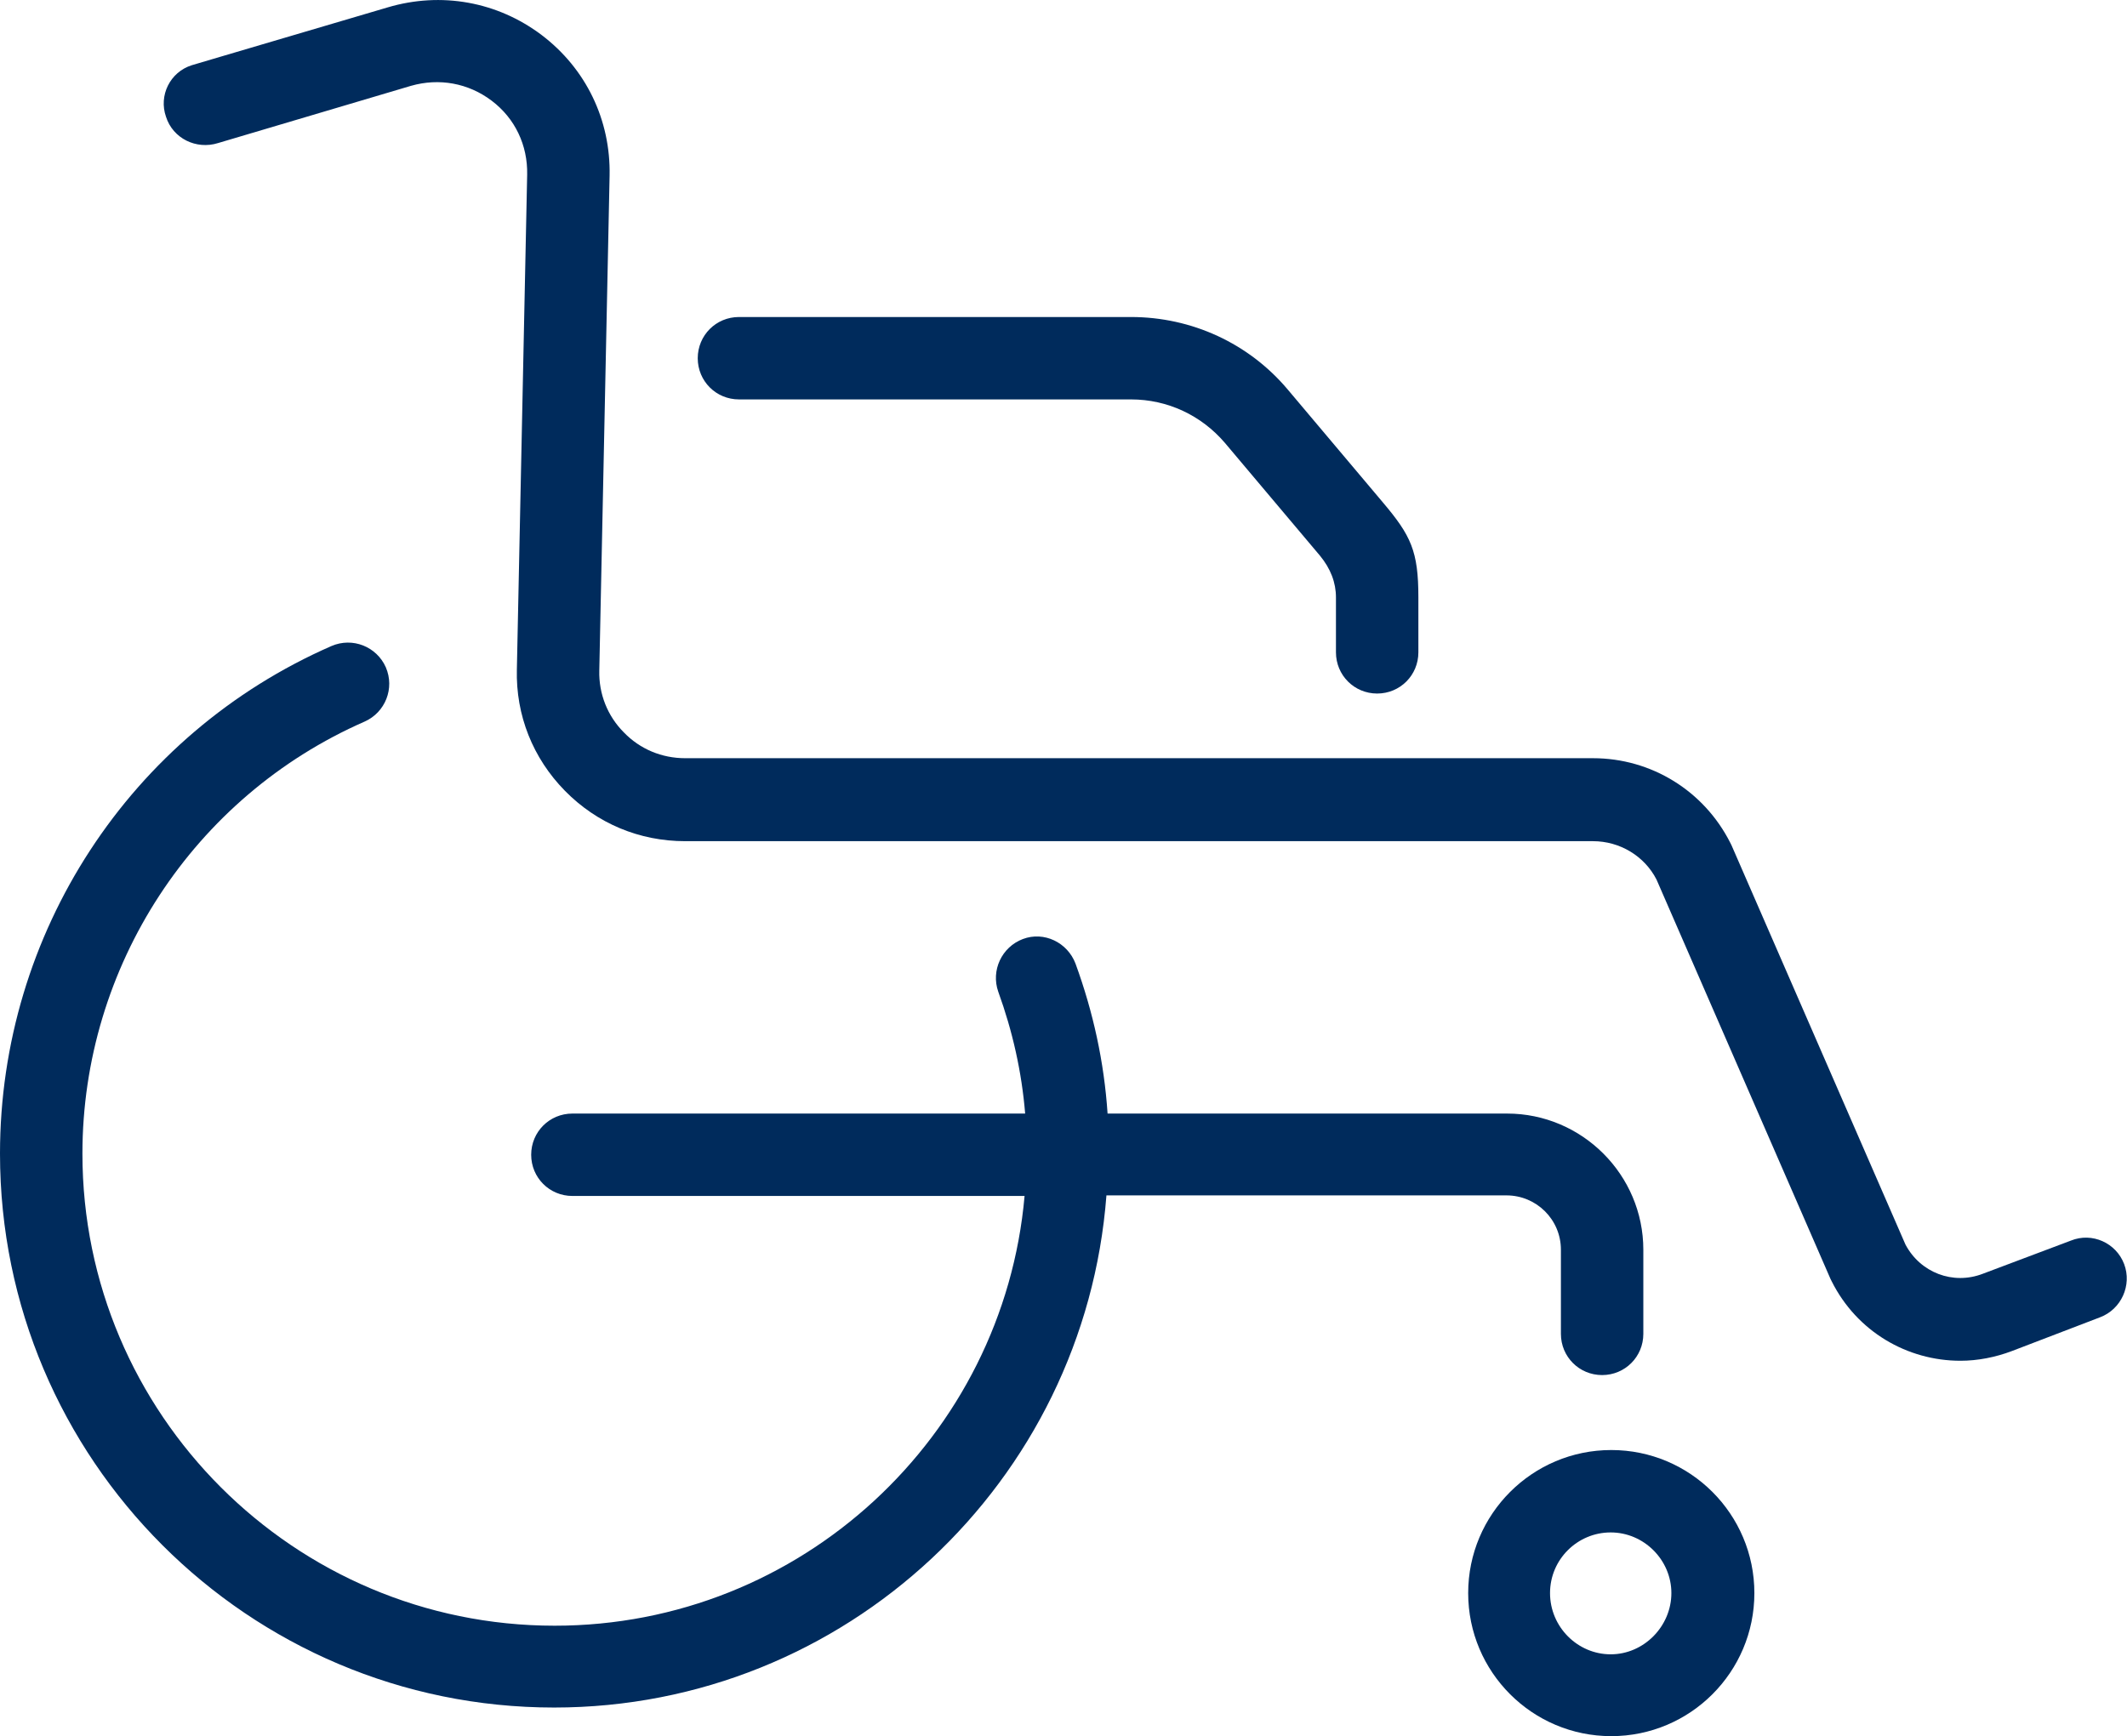 <?xml version="1.0" encoding="UTF-8"?>
<svg id="Layer_2" data-name="Layer 2" xmlns="http://www.w3.org/2000/svg" viewBox="0 0 37.16 30.34">
  <defs>
    <style>
      .cls-1 {
        fill: #002b5c;
      }
    </style>
  </defs>
  <g id="Layer_1-2" data-name="Layer 1">
    <g>
      <path class="cls-1" d="M3.81,2.5s.4-.12,3.37-1c.49-.14,1-.05,1.41.26.41.31.63.78.62,1.29l-.18,8.65c-.02.8.28,1.55.84,2.12.56.57,1.3.88,2.1.88h15.86c.47,0,.9.26,1.11.67l3.04,6.98.02.04c.44.88,1.32,1.39,2.25,1.39.3,0,.61-.06.9-.17l1.54-.59c.37-.14.56-.56.42-.93-.14-.37-.56-.56-.93-.41l-1.54.58c-.52.2-1.09-.02-1.35-.51l-3.04-6.98-.02-.04c-.46-.91-1.38-1.48-2.4-1.48h-15.86c-.41,0-.79-.16-1.07-.45-.29-.29-.44-.68-.43-1.08l.18-8.65c.02-.97-.41-1.87-1.19-2.46C8.69.03,7.71-.15,6.77.13c-3.26.96-3.38,1-3.42,1.01-.38.12-.58.53-.45.9.12.38.53.58.91.46"/>
      <path class="cls-1" d="M12.91,6.98h6.85c.64,0,1.23.28,1.64.76l1.66,1.97q.28.34.28.73v.96c0,.4.32.72.72.72s.72-.32.72-.72v-.96c0-.81-.13-1.08-.62-1.66l-1.66-1.97c-.68-.81-1.68-1.27-2.74-1.27h-6.85c-.4,0-.72.32-.72.72s.32.72.72.72"/>
      <path class="cls-1" d="M9.68,29.84c5.09,0,9.27-3.95,9.65-8.95h6.99c.52,0,.95.42.95.95v1.47c0,.4.32.72.72.72s.72-.32.72-.72v-1.47c0-1.31-1.07-2.38-2.38-2.38h-6.98c-.06-.9-.25-1.77-.56-2.62-.14-.37-.55-.57-.92-.43-.37.14-.56.55-.43.92.25.69.41,1.4.47,2.13h-7.91c-.4,0-.72.32-.72.72s.32.72.72.72h7.9c-.37,4.2-3.91,7.51-8.21,7.51-4.55,0-8.25-3.7-8.25-8.25,0-3.27,1.94-6.24,4.93-7.55.36-.16.53-.58.37-.95-.16-.36-.58-.53-.95-.37-3.52,1.54-5.79,5.02-5.79,8.87,0,5.34,4.34,9.68,9.68,9.68"/>
      <path class="cls-1" d="M30.65,27.84c0-1.38-1.12-2.5-2.5-2.5s-2.5,1.12-2.5,2.5,1.12,2.5,2.5,2.5,2.5-1.12,2.5-2.5M27.08,27.84c0-.59.48-1.06,1.06-1.06s1.06.48,1.06,1.06-.48,1.07-1.06,1.07-1.06-.48-1.06-1.07"/>
    </g>
  </g>
</svg>
